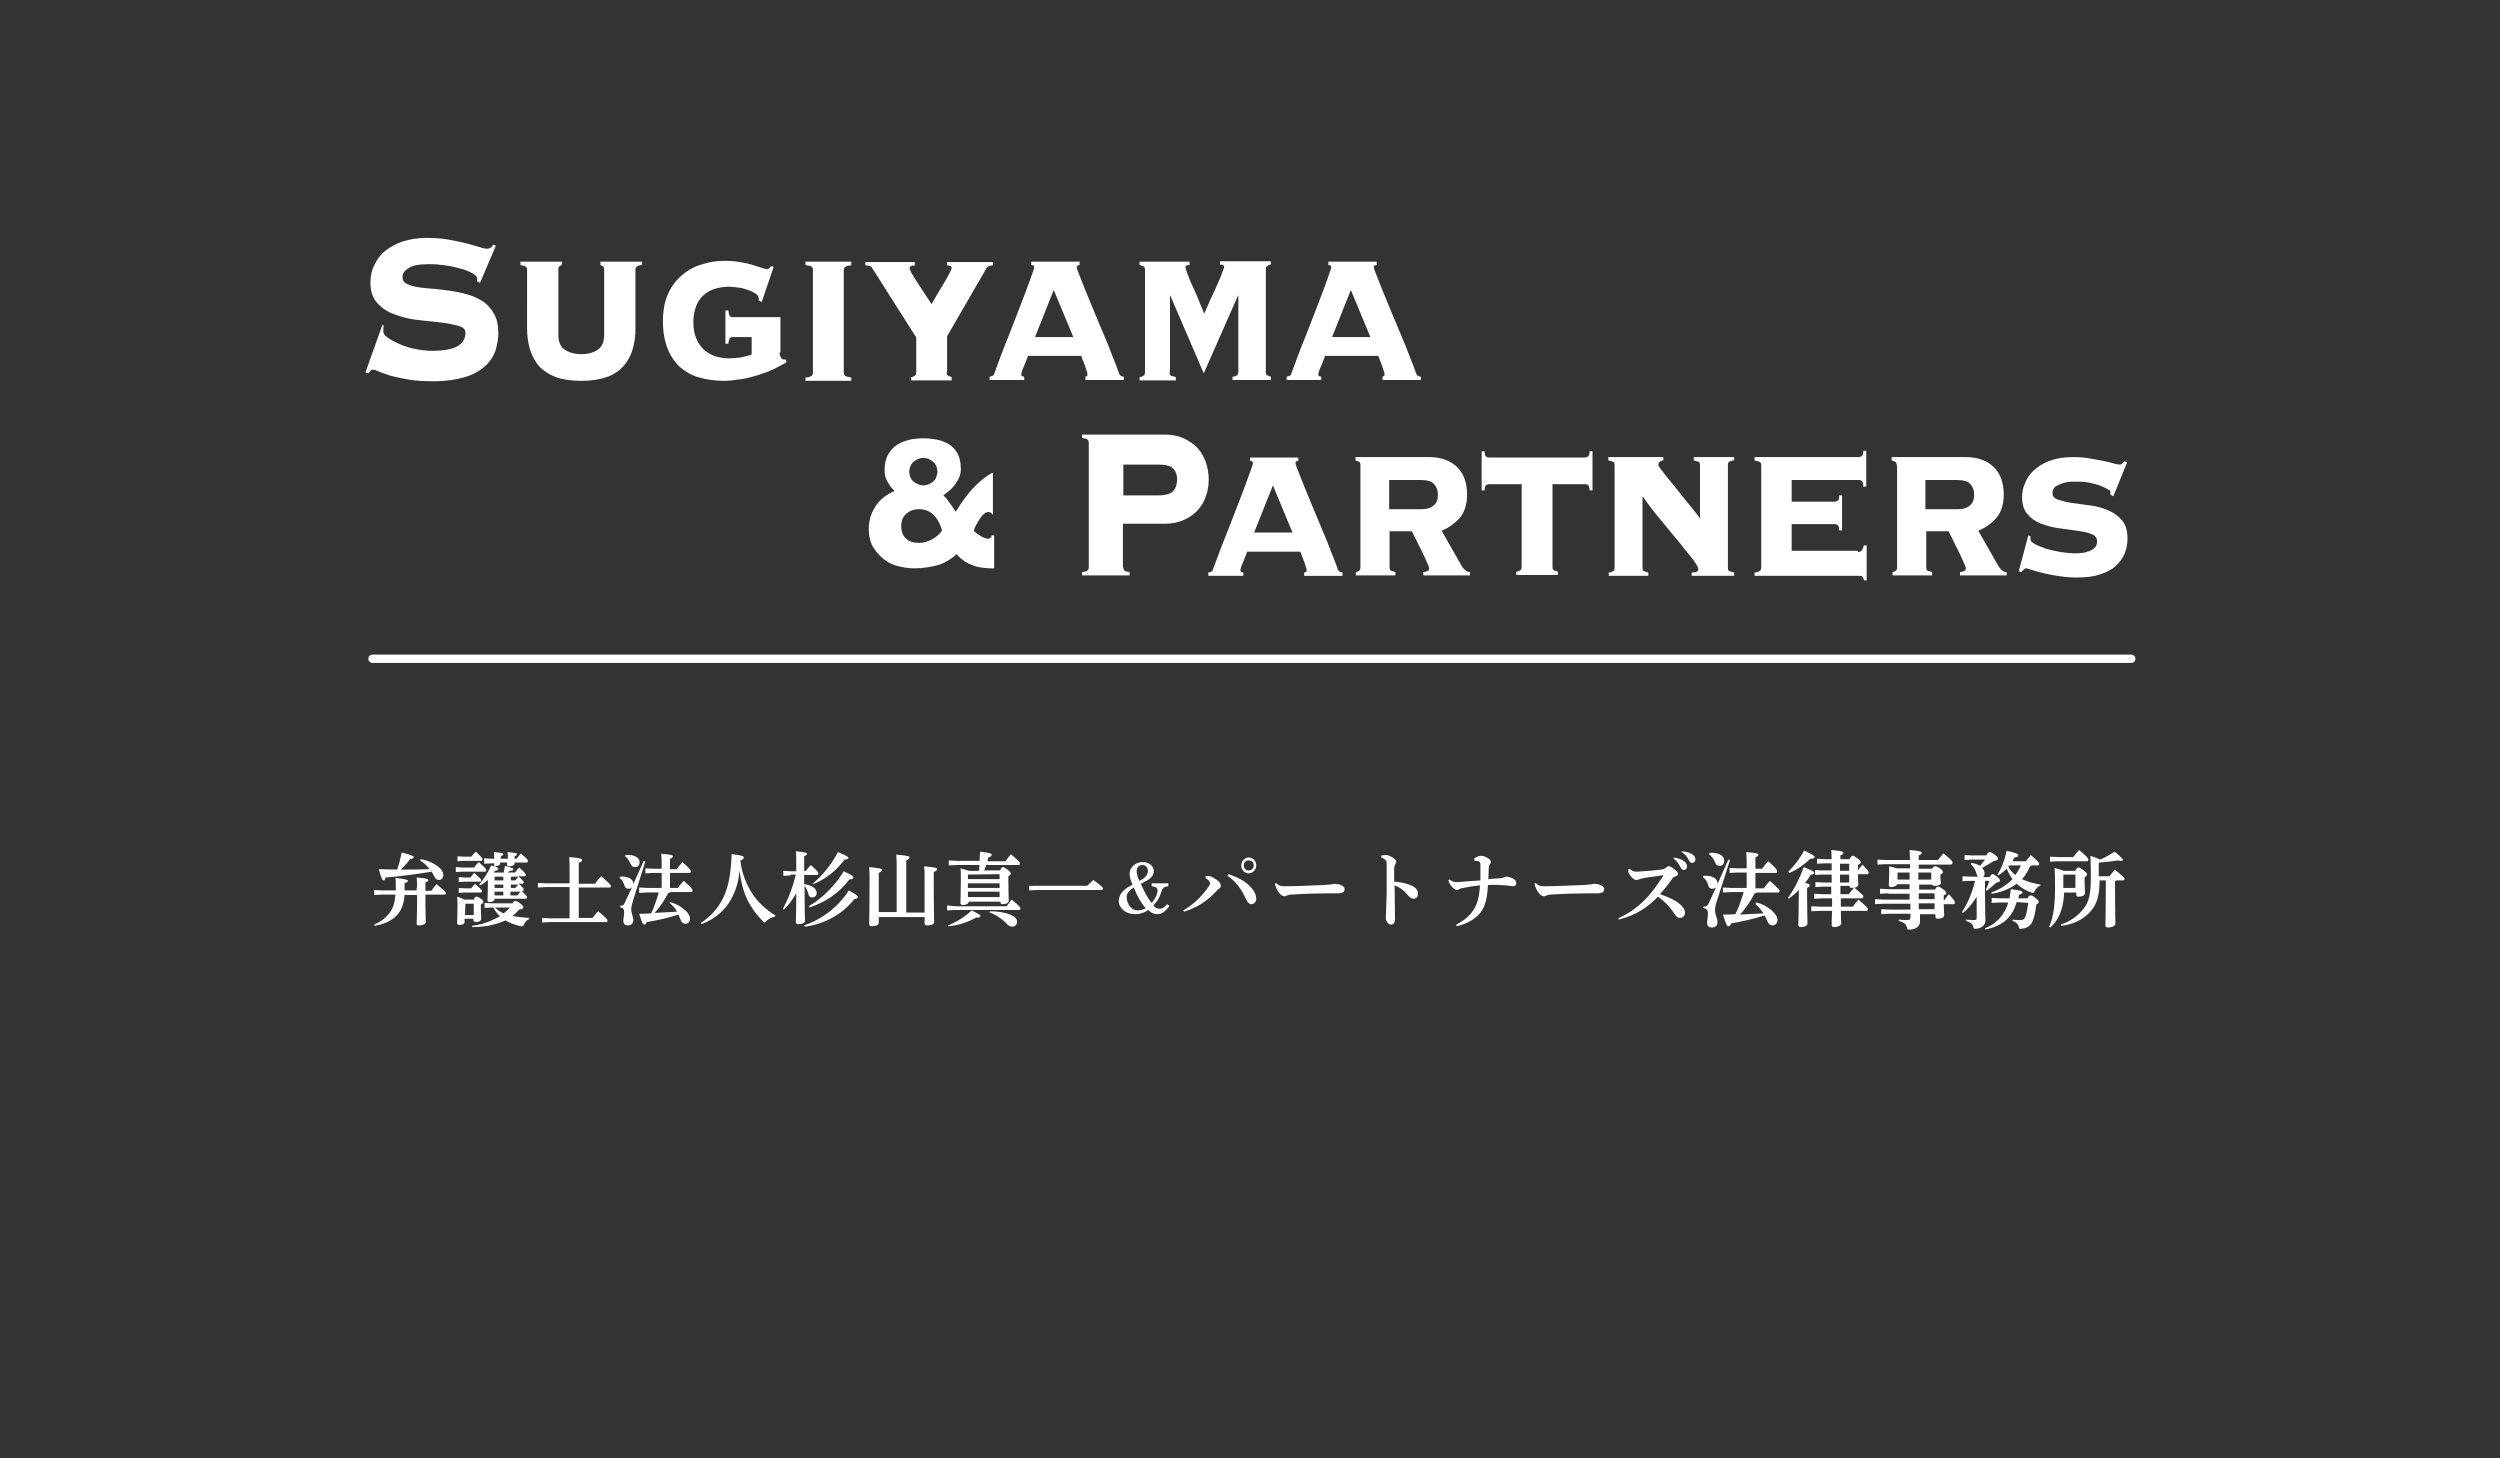 <?xml version="1.0" encoding="utf-8"?>
<!-- Generator: Adobe Illustrator 26.2.1, SVG Export Plug-In . SVG Version: 6.00 Build 0)  -->
<svg version="1.1" id="レイヤー_1" xmlns="http://www.w3.org/2000/svg" xmlns:xlink="http://www.w3.org/1999/xlink" x="0px"
	 y="0px" viewBox="0 0 600 350" style="enable-background:new 0 0 600 350;" xml:space="preserve">
<rect x="0" y="0" width="600" height="350" fill="#333333" stroke="none"/>
<style type="text/css">
	.st0{fill:#FFFFFF;}
</style>
<g>
	<g>
		<g>
			<g>
				<g>
					<path class="st0" d="M92.1,78.2c-0.1,0.3-0.1,0.7-0.1,1.4c0,0.4,0.3,0.9,1,1.4c0.7,0.5,1.6,1,2.7,1.5c1.1,0.5,2.3,0.9,3.7,1.2
						c1.4,0.3,2.8,0.5,4.3,0.5c2.8,0,4.8-0.4,6.1-1.1c1.3-0.8,1.9-1.8,1.9-3.3c0-0.8-0.6-1.3-1.7-1.6c-1.1-0.3-2.5-0.6-4.2-0.8
						c-1.7-0.2-3.5-0.4-5.5-0.6c-2-0.2-3.8-0.7-5.5-1.3c-1.7-0.6-3.1-1.5-4.2-2.7c-1.1-1.2-1.7-2.8-1.7-4.9c0-1.6,0.3-3.1,1-4.4
						c0.6-1.3,1.5-2.5,2.7-3.4c1.2-0.9,2.6-1.7,4.2-2.2c1.7-0.5,3.5-0.8,5.5-0.8c1.9,0,3.6,0.1,5.3,0.4c1.6,0.3,3.1,0.6,4.3,0.9
						c1.3,0.3,2.3,0.7,3.2,0.9c0.8,0.3,1.5,0.4,1.8,0.4s0.7-0.1,0.9-0.3c0.2-0.2,0.4-0.4,0.6-0.7L119,59l-3.8,8.9l-0.7-0.4v-0.7
						c0-0.4-0.4-0.8-1.1-1.2c-0.7-0.4-1.6-0.8-2.7-1.1c-1.1-0.3-2.3-0.6-3.7-0.8c-1.4-0.2-2.7-0.3-4-0.3c-2.4,0-4.1,0.3-5,1
						c-1,0.6-1.4,1.3-1.4,2.1c0,0.7,0.3,1.3,1,1.6c0.7,0.4,1.5,0.6,2.6,0.8c1.1,0.2,2.3,0.3,3.7,0.4s2.8,0.3,4.2,0.5
						s2.8,0.5,4.2,0.9c1.4,0.4,2.6,1,3.7,1.7c1.1,0.8,1.9,1.7,2.6,3c0.7,1.2,1,2.8,1,4.6c0,1.4-0.3,2.8-0.7,4.2
						c-0.5,1.4-1.3,2.6-2.5,3.7c-1.2,1.1-2.8,2-4.8,2.6c-2,0.6-4.5,1-7.5,1c-2.3,0-4.3-0.1-6-0.4c-1.7-0.3-3.1-0.6-4.3-0.9
						c-1.2-0.4-2.1-0.7-2.8-1c-0.7-0.3-1.2-0.5-1.5-0.5c-0.2,0-0.4,0.1-0.6,0.3c-0.2,0.2-0.3,0.4-0.5,0.6l-0.7-0.2l4.1-11.5
						L92.1,78.2z"/>
					<path class="st0" d="M126.5,64.8c0-0.5-0.2-0.8-0.5-0.9c-0.3-0.1-0.7-0.2-1.1-0.3v-0.8h10v0.8c-0.2,0-0.4,0.1-0.6,0.3
						c-0.2,0.1-0.3,0.4-0.3,0.9v15.6c0,1.6,0.5,2.8,1.5,3.5c1,0.7,2.4,1.1,4,1.1c1.7,0,3-0.4,4-1.1c1-0.7,1.5-1.9,1.5-3.5V64.8
						c0-0.5-0.1-0.8-0.3-0.9c-0.2-0.1-0.4-0.2-0.6-0.3v-0.8h10v0.8c-0.4,0-0.8,0.1-1.1,0.3c-0.3,0.1-0.5,0.4-0.5,0.9V79
						c0,1.7-0.2,3.3-0.7,4.9c-0.4,1.5-1.2,2.9-2.2,4c-1,1.1-2.3,2-4,2.6c-1.7,0.6-3.7,0.9-6.1,0.9c-2.4,0-4.5-0.3-6.1-0.9
						s-3-1.5-4-2.6c-1-1.1-1.7-2.5-2.2-4c-0.4-1.5-0.7-3.1-0.7-4.9V64.8z"/>
					<path class="st0" d="M187.1,84.6c0,0.4,0.1,0.8,0.3,1.2c0.2,0.3,0.4,0.5,0.8,0.5h0.5V87c-0.9,0.5-1.9,1-3,1.6
						c-1.1,0.5-2.4,1-3.7,1.4c-1.3,0.4-2.7,0.8-4.1,1c-1.4,0.2-2.8,0.4-4.2,0.4c-2.1,0-4.1-0.3-5.9-0.8c-1.8-0.5-3.3-1.4-4.6-2.5
						c-1.3-1.2-2.3-2.7-3-4.5c-0.7-1.8-1.1-4-1.1-6.5c0-2.5,0.4-4.7,1.2-6.5c0.8-1.8,1.9-3.3,3.3-4.5c1.4-1.2,2.9-2.1,4.7-2.6
						c1.8-0.6,3.6-0.9,5.5-0.9c1.4,0,2.7,0.1,3.8,0.3c1.2,0.2,2.2,0.4,3.1,0.7c0.9,0.3,1.6,0.5,2.2,0.7c0.6,0.2,1,0.3,1.1,0.3
						c0.3,0,0.5-0.1,0.6-0.2s0.2-0.3,0.4-0.5l0.7,0.1l-2.9,8.5l-0.7-0.4v-0.5c0-0.4-0.3-0.8-0.7-1.1c-0.5-0.3-1.1-0.7-1.9-0.9
						c-0.7-0.3-1.5-0.5-2.4-0.6c-0.8-0.1-1.6-0.2-2.2-0.2c-1.1,0-2.2,0.2-3.3,0.5c-1,0.3-1.9,0.8-2.7,1.5c-0.8,0.7-1.4,1.6-1.8,2.6
						c-0.4,1.1-0.7,2.3-0.7,3.8c0,1.5,0.2,2.9,0.7,4c0.4,1.1,1.1,2,1.8,2.7c0.8,0.7,1.7,1.2,2.7,1.6c1,0.3,2.2,0.5,3.4,0.5
						c0.9,0,1.8-0.1,2.7-0.2c0.9-0.2,1.8-0.4,2.7-0.7v-4.2h-4.6c-0.4,0-0.7,0.2-0.8,0.6c-0.1,0.4-0.2,0.7-0.2,1h-0.7v-8h0.7
						c0,0.3,0.1,0.6,0.2,1c0.1,0.4,0.4,0.6,0.8,0.6h11.5V84.6z"/>
					<path class="st0" d="M204.3,63.7c-0.6,0-1,0.1-1.3,0.3c-0.3,0.1-0.5,0.4-0.5,0.9v24.5c0,0.5,0.2,0.8,0.5,0.9
						c0.3,0.1,0.7,0.2,1.3,0.3v0.8h-11v-0.8c0.6,0,1-0.1,1.3-0.3c0.3-0.1,0.5-0.4,0.5-0.9V64.8c0-0.5-0.2-0.8-0.5-0.9
						c-0.3-0.1-0.7-0.2-1.3-0.3v-0.8h11V63.7z"/>
					<path class="st0" d="M227.2,89.3c0,0.5,0.1,0.8,0.4,0.9c0.3,0.1,0.5,0.2,0.8,0.3v0.8h-9.7v-0.8c0.3,0,0.5-0.1,0.8-0.3
						c0.3-0.1,0.4-0.4,0.4-0.9V81l-10.6-16.7c-0.1-0.3-0.4-0.4-0.7-0.5c-0.4-0.1-0.6-0.1-0.9-0.1v-0.8h11.9v0.8
						c-0.2,0-0.5,0-0.8,0.1c-0.3,0.1-0.5,0.3-0.5,0.6c0,0.2,0.2,0.6,0.5,1.2c0.4,0.6,0.8,1.3,1.3,2.1c0.5,0.8,1.1,1.7,1.7,2.6
						c0.6,0.9,1.2,1.8,1.8,2.7c0.1-0.3,0.5-0.9,1-1.8c0.5-0.9,1.1-1.8,1.6-2.7c0.6-0.9,1.1-1.8,1.5-2.6c0.4-0.8,0.7-1.3,0.7-1.5
						c0-0.3-0.1-0.5-0.4-0.6c-0.3-0.1-0.5-0.1-0.7-0.1v-0.8h11v0.8c-0.2,0-0.4,0-0.8,0.1c-0.3,0.1-0.6,0.3-0.7,0.5l-9.5,16.4V89.3z"
						/>
					<path class="st0" d="M260.3,90.4c0.1,0,0.3,0,0.4-0.1c0.2,0,0.3-0.2,0.3-0.5c0-0.2-0.1-0.4-0.2-0.8c-0.1-0.4-0.3-0.8-0.4-1.2
						c-0.2-0.4-0.3-0.9-0.5-1.3c-0.2-0.4-0.3-0.8-0.4-1.1h-12.8c-0.1,0.3-0.2,0.7-0.4,1.1c-0.2,0.4-0.3,0.9-0.5,1.3
						c-0.2,0.4-0.4,0.8-0.5,1.2c-0.1,0.4-0.2,0.6-0.2,0.8c0,0.3,0.1,0.5,0.3,0.5c0.2,0,0.3,0.1,0.4,0.1v0.8h-8.3v-0.8
						c0.2,0,0.4-0.1,0.7-0.2c0.2-0.1,0.4-0.3,0.4-0.5c1.1-3,2.2-6,3.4-8.9c1.1-2.9,2.2-5.6,3.1-8c0.9-2.4,1.7-4.4,2.2-5.9
						c0.6-1.6,0.9-2.5,0.9-2.7c0-0.4-0.2-0.6-0.7-0.6v-0.8h11.6v0.8c-0.5,0-0.7,0.3-0.7,0.6c0,0.1,0.2,0.7,0.6,1.7
						c0.4,1,0.9,2.3,1.5,3.8c0.6,1.5,1.3,3.2,2.1,5.1c0.8,1.8,1.5,3.7,2.3,5.5c0.8,1.8,1.5,3.6,2.1,5.2c0.7,1.7,1.2,3,1.6,4.2
						c0.1,0.2,0.2,0.4,0.4,0.5c0.2,0.1,0.4,0.2,0.7,0.2v0.8h-9.2V90.4z M252.9,69.6l-4.5,11.3h9.2L252.9,69.6z"/>
					<path class="st0" d="M280.7,89.3c0,0.5,0.1,0.8,0.4,0.9c0.3,0.1,0.7,0.2,1.1,0.3v0.8h-8.7v-0.8c0.3,0,0.6-0.1,0.9-0.3
						c0.3-0.1,0.4-0.4,0.4-0.9V64.8c0-0.5-0.1-0.8-0.4-0.9c-0.3-0.1-0.6-0.2-0.9-0.3v-0.8h12v0.8c-0.3,0-0.5,0.1-0.7,0.1
						s-0.3,0.2-0.3,0.4c0,0.2,0.2,0.8,0.6,1.9c0.4,1.1,0.9,2.3,1.5,3.5c0.6,1.3,1.1,2.5,1.5,3.6c0.5,1.1,0.8,1.9,0.9,2.2
						c0.4-1,1-2.2,1.5-3.4c0.6-1.2,1.1-2.4,1.6-3.5c0.5-1.1,0.9-2,1.2-2.9c0.3-0.8,0.5-1.3,0.5-1.5c0-0.2-0.1-0.3-0.3-0.4
						s-0.5-0.1-0.7-0.1v-0.8H305v0.8c-0.3,0-0.5,0.1-0.8,0.3c-0.3,0.1-0.4,0.4-0.4,0.9v24.5c0,0.5,0.1,0.8,0.4,0.9
						c0.3,0.1,0.5,0.2,0.8,0.3v0.8h-9.2v-0.8c0.4,0,0.7-0.1,1-0.3c0.3-0.1,0.4-0.4,0.4-0.9V71h-0.1l-8.2,18.6l-8-18.6h-0.1V89.3z"/>
					<path class="st0" d="M331.6,90.4c0.1,0,0.3,0,0.4-0.1c0.2,0,0.3-0.2,0.3-0.5c0-0.2-0.1-0.4-0.2-0.8c-0.1-0.4-0.3-0.8-0.4-1.2
						c-0.2-0.4-0.3-0.9-0.5-1.3c-0.2-0.4-0.3-0.8-0.4-1.1h-12.8c-0.1,0.3-0.2,0.7-0.4,1.1c-0.2,0.4-0.3,0.9-0.5,1.3
						c-0.2,0.4-0.4,0.8-0.5,1.2c-0.1,0.4-0.2,0.6-0.2,0.8c0,0.3,0.1,0.5,0.3,0.5c0.2,0,0.3,0.1,0.4,0.1v0.8h-8.3v-0.8
						c0.2,0,0.4-0.1,0.7-0.2c0.2-0.1,0.4-0.3,0.4-0.5c1.1-3,2.2-6,3.4-8.9c1.1-2.9,2.2-5.6,3.1-8c0.9-2.4,1.7-4.4,2.2-5.9
						s0.9-2.5,0.9-2.7c0-0.4-0.2-0.6-0.7-0.6v-0.8h11.6v0.8c-0.5,0-0.7,0.3-0.7,0.6c0,0.1,0.2,0.7,0.6,1.7c0.4,1,0.9,2.3,1.5,3.8
						c0.6,1.5,1.3,3.2,2.1,5.1c0.8,1.8,1.5,3.7,2.3,5.5c0.8,1.8,1.5,3.6,2.1,5.2c0.7,1.7,1.2,3,1.6,4.2c0.1,0.2,0.2,0.4,0.4,0.5
						c0.2,0.1,0.4,0.2,0.7,0.2v0.8h-9.2V90.4z M324.2,69.6l-4.5,11.3h9.2L324.2,69.6z"/>
					<path class="st0" d="M238.2,123.7c-0.1-0.3-0.2-0.5-0.3-0.6c-0.2-0.1-0.4-0.2-0.8-0.2c-0.3,0-0.7,0.2-1,0.5
						c-0.4,0.3-0.7,0.8-1,1.2c-0.3,0.5-0.6,1-0.9,1.5c-0.2,0.5-0.4,0.9-0.5,1.3c0.2,0.2,0.4,0.4,0.7,0.6s0.6,0.4,0.9,0.6
						c0.3,0.2,0.7,0.4,1,0.5c0.3,0.1,0.6,0.2,0.8,0.2c0.5,0,0.8-0.3,0.9-0.8h0.6v7.9c-0.8,0-1.6,0-2.4-0.1c-0.8-0.1-1.6-0.2-2.4-0.5
						c-0.8-0.3-1.6-0.6-2.3-1.1c-0.7-0.5-1.4-1-1.9-1.7c-1.6,1.4-3.2,2.3-4.8,2.7c-1.6,0.4-3.4,0.7-5.4,0.7c-1.2,0-2.5-0.2-3.8-0.5
						c-1.3-0.3-2.5-0.9-3.5-1.7c-1-0.8-1.9-1.8-2.6-3c-0.7-1.2-1-2.6-1-4.3c0-1.1,0.2-2.2,0.5-3.1c0.3-0.9,0.8-1.8,1.3-2.6
						c0.6-0.8,1.2-1.4,2-2c0.8-0.6,1.6-1,2.4-1.4c-0.7-0.6-1.2-1.3-1.7-2.2c-0.5-0.8-0.7-1.7-0.7-2.8c0-1.5,0.3-2.8,0.9-3.8
						c0.6-1,1.3-1.8,2.2-2.3c0.9-0.6,1.9-0.9,3-1.2c1.1-0.2,2.2-0.3,3.2-0.3c1.1,0,2.1,0.1,3.2,0.3c1.1,0.2,2,0.6,2.9,1.1
						c0.9,0.5,1.6,1.3,2.1,2.2c0.5,0.9,0.8,2.2,0.8,3.7c0,0.7-0.1,1.4-0.4,2.1c-0.3,0.6-0.6,1.2-1,1.7c-0.4,0.5-0.8,1-1.3,1.4
						c-0.5,0.4-1,0.8-1.5,1.2c0.6,0.5,1.1,1.2,1.6,1.9c0.5,0.7,1,1.4,1.4,2c1.2-2,2.5-3.8,3.9-5.4c1.5-1.6,3.1-3,5-4v10H238.2z
						 M220.6,130.3c1,0,2-0.3,3-0.8c1.1-0.6,1.9-1.3,2.5-2.2c-1-3.4-2.9-5.1-5.5-5.1c-1.3,0-2.3,0.4-3.1,1.1c-0.8,0.7-1.2,1.7-1.2,3
						c0,1.3,0.4,2.3,1.2,3C218.2,130,219.3,130.3,220.6,130.3z M221.6,109.9c-0.8,0-1.5,0.3-2.2,0.8c-0.7,0.5-1.1,1.4-1.2,2.5
						c0.1,1.2,0.5,2,1.2,2.5c0.7,0.5,1.5,0.8,2.2,0.8c0.8,0,1.5-0.3,2.2-0.8c0.7-0.5,1.1-1.4,1.2-2.5c-0.1-1.2-0.5-2-1.2-2.5
						C223.2,110.2,222.4,109.9,221.6,109.9z"/>
					<path class="st0" d="M269.6,136.2c0,0.3,0.1,0.5,0.2,0.7c0.2,0.2,0.6,0.3,1.3,0.4v0.8h-11.4v-0.8c0.7-0.1,1.1-0.2,1.3-0.4
						c0.2-0.2,0.3-0.4,0.3-0.7v-30c0-0.3-0.1-0.5-0.3-0.7c-0.2-0.2-0.6-0.3-1.3-0.4v-0.8h19.8c1.7,0,3.3,0.3,4.6,0.9
						c1.3,0.6,2.4,1.4,3.3,2.3c0.9,1,1.5,2.1,2,3.4c0.4,1.3,0.7,2.7,0.7,4.1c0,1.4-0.2,2.8-0.7,4.1c-0.4,1.3-1.1,2.4-2,3.4
						c-0.9,1-2,1.7-3.3,2.3c-1.3,0.6-2.9,0.9-4.6,0.9h-10V136.2z M278,118.9c1.5,0,2.7-0.3,3.4-0.9c0.7-0.6,1.1-1.6,1.1-3
						c0-1.2-0.4-2.1-1.1-2.7s-1.9-0.8-3.4-0.8h-8.4v7.4H278z"/>
					<path class="st0" d="M312.9,137.4c0.1,0,0.3,0,0.4-0.1c0.2,0,0.3-0.2,0.3-0.5c0-0.2-0.1-0.4-0.2-0.8s-0.3-0.8-0.4-1.2
						c-0.2-0.4-0.3-0.9-0.5-1.3c-0.2-0.4-0.3-0.8-0.4-1.1h-12.8c-0.1,0.3-0.2,0.7-0.4,1.1c-0.2,0.4-0.3,0.9-0.5,1.3
						c-0.2,0.4-0.4,0.8-0.5,1.2c-0.1,0.4-0.2,0.6-0.2,0.8c0,0.3,0.1,0.5,0.3,0.5c0.2,0,0.3,0.1,0.4,0.1v0.8H290v-0.8
						c0.2,0,0.4-0.1,0.7-0.2c0.2-0.1,0.4-0.3,0.4-0.5c1.1-3,2.2-6,3.4-8.9c1.1-2.9,2.2-5.6,3.1-8c0.9-2.4,1.7-4.4,2.2-5.9
						c0.6-1.6,0.9-2.5,0.9-2.7c0-0.4-0.2-0.6-0.7-0.6v-0.8h11.6v0.8c-0.5,0-0.7,0.3-0.7,0.6c0,0.1,0.2,0.7,0.6,1.7
						c0.4,1,0.9,2.3,1.5,3.8c0.6,1.5,1.3,3.2,2.1,5.1c0.8,1.8,1.5,3.7,2.3,5.5c0.8,1.8,1.5,3.6,2.1,5.2c0.7,1.7,1.2,3,1.6,4.2
						c0.1,0.2,0.2,0.4,0.4,0.5c0.2,0.1,0.4,0.2,0.7,0.2v0.8h-9.2V137.4z M305.5,116.5l-4.5,11.3h9.2L305.5,116.5z"/>
					<path class="st0" d="M326.5,111.7c0-0.5-0.1-0.8-0.4-0.9c-0.3-0.1-0.5-0.2-0.8-0.3v-0.8H343c2.8,0,5,0.8,6.6,2.3
						c1.6,1.5,2.5,3.7,2.5,6.7c0,2.3-0.6,4.2-1.7,5.5c-1.2,1.4-2.6,2.4-4.4,3.2l4.9,8.6c0.2,0.3,0.5,0.6,0.8,0.9
						c0.4,0.3,0.7,0.4,1.1,0.4v0.8h-11.2v-0.8c0.3,0,0.5-0.1,0.9-0.2c0.3-0.1,0.5-0.3,0.5-0.7c0-0.2-0.2-0.8-0.6-1.6
						c-0.4-0.9-0.8-1.8-1.3-2.8c-0.5-1-1-1.9-1.4-2.8c-0.5-0.9-0.7-1.5-0.9-1.7h-5.3v8.6c0,0.5,0.1,0.8,0.4,0.9
						c0.3,0.1,0.6,0.2,1,0.3v0.8h-9.5v-0.8c0.2,0,0.5-0.1,0.7-0.3c0.3-0.1,0.4-0.4,0.4-0.9V111.7z M341.3,122.2
						c1.2,0,2.1-0.3,2.8-0.9c0.7-0.6,1-1.4,1-2.6c0-1-0.3-1.8-0.9-2.5c-0.6-0.7-1.7-1-3.3-1h-7.5v7H341.3z"/>
					<path class="st0" d="M380.5,109.8c0.2,0,0.4-0.1,0.7-0.3c0.2-0.2,0.3-0.6,0.3-1.2h0.7v9.4h-0.7c0-0.6-0.1-1-0.3-1.2
						c-0.2-0.2-0.4-0.3-0.7-0.3h-7.9v19.8c0,0.5,0.1,0.8,0.4,0.9c0.3,0.1,0.6,0.2,0.9,0.3v0.8h-10v-0.8c0.3,0,0.6-0.1,0.9-0.3
						c0.3-0.1,0.4-0.4,0.4-0.9v-19.8h-7.9c-0.2,0-0.4,0.1-0.7,0.3c-0.2,0.2-0.3,0.6-0.3,1.2h-0.7v-9.4h0.7c0,0.6,0.1,1,0.3,1.2
						c0.2,0.2,0.4,0.3,0.7,0.3H380.5z"/>
					<path class="st0" d="M414.7,136.2c0,0.5,0.1,0.8,0.4,0.9c0.3,0.1,0.7,0.2,1.1,0.3v0.8H406v-0.8c0.3,0,0.6,0,1-0.1
						c0.4-0.1,0.6-0.3,0.6-0.7c0-0.4-0.4-1.1-1.2-2.2c-0.8-1.1-1.9-2.3-3.1-3.9c-1.3-1.5-2.7-3.3-4.3-5.2c-1.6-1.9-3.2-3.9-4.7-6.1
						l-0.1,0.1v16.9c0,0.5,0.1,0.8,0.4,0.9c0.3,0.1,0.6,0.2,1,0.3v0.8h-9.5v-0.8c0.4,0,0.7-0.1,1-0.3c0.3-0.1,0.4-0.4,0.4-0.9v-24.5
						c0-0.5-0.1-0.8-0.4-0.9c-0.3-0.1-0.6-0.2-1.1-0.3v-0.8h13.2v0.8c-0.3,0-0.5,0.1-0.8,0.3c-0.3,0.1-0.4,0.4-0.4,0.9
						c0,0.1,0.3,0.5,0.9,1.3c0.6,0.8,1.4,1.8,2.4,3c1,1.2,2,2.5,3.2,4c1.2,1.5,2.4,2.9,3.5,4.4v-12.7c0-0.5-0.1-0.8-0.4-0.9
						c-0.3-0.1-0.7-0.2-1.1-0.3v-0.8h9.7v0.8c-0.4,0-0.8,0.1-1.1,0.3c-0.3,0.1-0.4,0.4-0.4,0.9V136.2z"/>
					<path class="st0" d="M445.9,132.5c0.7,0,1.2-0.5,1.4-1.6h0.7v8.4h-0.6c-0.2-0.6-0.4-0.9-0.6-1c-0.2-0.1-0.5-0.1-1-0.1h-24.7
						v-0.8c0.4,0,0.8-0.1,1.1-0.3c0.3-0.1,0.5-0.4,0.5-0.9v-24.5c0-0.5-0.2-0.8-0.5-0.9c-0.3-0.1-0.7-0.2-1.1-0.3v-0.8h25.1
						c0.2,0,0.4-0.1,0.7-0.3c0.2-0.2,0.3-0.6,0.3-1.2h0.7v8.6h-0.7c0-0.6-0.1-1.1-0.3-1.3c-0.2-0.2-0.4-0.3-0.7-0.3h-16.2v5.2h10.4
						c0.2,0,0.4-0.1,0.7-0.3s0.3-0.6,0.3-1.2h0.7v8.4h-0.7c0-0.6-0.1-1-0.3-1.2c-0.2-0.2-0.4-0.3-0.7-0.3h-10.4v6.4H445.9z"/>
					<path class="st0" d="M455.2,111.7c0-0.5-0.1-0.8-0.4-0.9c-0.3-0.1-0.5-0.2-0.8-0.3v-0.8h17.8c2.8,0,5,0.8,6.6,2.3
						c1.6,1.5,2.5,3.7,2.5,6.7c0,2.3-0.6,4.2-1.7,5.5c-1.2,1.4-2.6,2.4-4.4,3.2l4.9,8.6c0.2,0.3,0.5,0.6,0.8,0.9
						c0.4,0.3,0.7,0.4,1.1,0.4v0.8h-11.2v-0.8c0.3,0,0.5-0.1,0.9-0.2c0.3-0.1,0.5-0.3,0.5-0.7c0-0.2-0.2-0.8-0.6-1.6
						c-0.4-0.9-0.8-1.8-1.3-2.8c-0.5-1-1-1.9-1.4-2.8c-0.5-0.9-0.7-1.5-0.9-1.7h-5.3v8.6c0,0.5,0.1,0.8,0.4,0.9
						c0.3,0.1,0.6,0.2,1,0.3v0.8h-9.5v-0.8c0.2,0,0.5-0.1,0.7-0.3c0.3-0.1,0.4-0.4,0.4-0.9V111.7z M470,122.2c1.2,0,2.1-0.3,2.8-0.9
						c0.7-0.6,1-1.4,1-2.6c0-1-0.3-1.8-0.9-2.5c-0.6-0.7-1.7-1-3.3-1h-7.5v7H470z"/>
					<path class="st0" d="M487.3,128.7c0,0.1,0,0.2,0,0.3c0,0.1,0,0.2,0,0.4c0,0.4,0.4,0.8,1.1,1.2c0.7,0.4,1.6,0.7,2.7,1.1
						c1.1,0.3,2.3,0.6,3.5,0.8c1.3,0.2,2.5,0.3,3.6,0.3c0.3,0,0.8,0,1.4-0.1c0.6,0,1.1-0.2,1.7-0.4c0.6-0.2,1-0.5,1.4-0.8
						c0.4-0.4,0.6-0.9,0.6-1.5c0-0.9-0.4-1.5-1.3-1.8c-0.9-0.4-2-0.6-3.3-0.8c-1.3-0.2-2.8-0.4-4.4-0.6c-1.6-0.2-3-0.6-4.4-1.1
						c-1.3-0.5-2.5-1.3-3.3-2.3c-0.9-1-1.3-2.4-1.3-4.2c0-1,0.2-2.1,0.7-3.2c0.4-1.1,1.1-2.2,2.1-3.1c1-0.9,2.2-1.7,3.8-2.3
						c1.6-0.6,3.5-0.9,5.7-0.9c1.3,0,2.6,0.1,3.8,0.3c1.2,0.2,2.3,0.4,3.3,0.6c1,0.2,1.8,0.4,2.5,0.6c0.7,0.2,1.2,0.3,1.5,0.3
						c0.3,0,0.5-0.1,0.7-0.3c0.2-0.2,0.4-0.4,0.5-0.5l0.6,0.3l-3.3,8.1l-0.7-0.4c0-0.1,0-0.2,0-0.3c0-0.1,0-0.3,0-0.4
						c0-0.2-0.2-0.4-0.7-0.6c-0.4-0.3-1-0.5-1.7-0.8c-0.7-0.3-1.5-0.5-2.4-0.7c-0.9-0.2-1.8-0.3-2.8-0.3c-0.3,0-0.8,0-1.5,0
						c-0.7,0-1.4,0.1-2.1,0.3s-1.3,0.5-1.9,0.8c-0.5,0.4-0.8,0.9-0.8,1.6c0,0.8,0.4,1.3,1.3,1.6c0.9,0.3,2,0.6,3.3,0.8
						c1.3,0.2,2.8,0.4,4.4,0.6c1.6,0.2,3,0.6,4.4,1.2s2.5,1.4,3.3,2.4c0.9,1.1,1.3,2.5,1.3,4.4c0,1.2-0.2,2.4-0.7,3.6
						c-0.5,1.1-1.2,2.1-2.2,3c-1,0.9-2.3,1.5-3.8,2c-1.5,0.5-3.3,0.7-5.5,0.7c-1.3,0-2.7-0.1-4-0.3c-1.4-0.2-2.6-0.4-3.8-0.7
						c-1.1-0.3-2.1-0.5-2.9-0.8c-0.8-0.2-1.2-0.4-1.3-0.4c-0.3,0-0.5,0.1-0.7,0.3c-0.2,0.2-0.4,0.4-0.6,0.6l-0.6-0.2l2.3-8.6
						L487.3,128.7z"/>
				</g>
			</g>
			<path class="st0" d="M511.5,159.1H89.4c-0.5,0-1-0.4-1-1c0-0.5,0.4-1,1-1h422.1c0.5,0,1,0.4,1,1
				C512.5,158.7,512.1,159.1,511.5,159.1z"/>
		</g>
		<g>
			<path class="st0" d="M100.1,213c0-0.8,0-1.5-0.1-2.4c2.6,0.2,2.8,0.4,2.8,0.7c0,0.2-0.2,0.3-0.7,0.5v2h1.4
				c0.4-0.5,0.8-1.1,1.3-1.6c2,1.7,2.2,1.9,2.2,2.1c0,0.3-0.1,0.4-0.3,0.4h-4.6c0,5.1,0.1,6.2,0.1,6.6c0,0.5-0.8,0.8-1.7,0.8
				c-0.4,0-0.5-0.1-0.5-0.4c0-0.6,0.1-1.5,0.1-6.9h-3c-0.2,2.6-1,4.2-2.4,5.4c-1.2,1-2.9,1.7-4.8,2l-0.1-0.3
				c1.6-0.7,2.8-1.6,3.7-2.8c0.8-1.1,1.3-2.5,1.4-4.4h-3.2l-1.9,0.1v-1.2l1.9,0.1h3.3v0c0-1.9,0-2.4-0.1-3c2.7,0.3,3,0.5,3,0.7
				c0,0.2-0.1,0.3-0.8,0.6v1.7v0h2.9V213z M100.9,206.2c2.1,0.3,3.5,1.2,4.4,1.9c0.7,0.6,1.1,1.2,1.1,1.9c0,0.7-0.5,1.2-1,1.2
				c-0.6,0-0.9-0.3-1.2-0.9c-0.2-0.4-0.4-0.8-0.6-1.1c-3.8,0.6-7.2,1.1-11,1.4c-0.2,0.5-0.3,0.7-0.5,0.7c-0.3,0-0.5-0.2-1.2-2.7
				c1.4,0,2.9,0.1,4.4,0.1c0.5-1.3,0.8-2.6,1.1-4.1c2.7,0.7,2.9,0.9,2.9,1.1c0,0.2-0.2,0.4-0.9,0.5c-0.6,0.9-1.4,1.7-2.2,2.5h0.2
				c2.3,0,4.5,0,6.7-0.1c-0.6-0.8-1.3-1.5-2.2-2L100.9,206.2z"/>
			<path class="st0" d="M113.8,208.2c0.3-0.4,0.6-0.8,1.1-1.3c1.7,1.5,1.8,1.7,1.8,1.9c0,0.2-0.1,0.4-0.3,0.4h-5.6l-1.4,0.1v-1.2
				l1.4,0.1H113.8z M113.1,205.6c0.3-0.4,0.7-0.8,1.1-1.2c1.6,1.5,1.6,1.6,1.6,1.8c0,0.2-0.1,0.4-0.3,0.4h-4.3l-1.4,0.1v-1.2
				l1.4,0.1H113.1z M113.7,215.9c0.2-0.6,0.4-0.7,0.6-0.7c0.2,0,0.4,0,1.1,0.5c0.6,0.4,0.6,0.6,0.6,0.8c0,0.2-0.2,0.4-0.6,0.6v0.7
				c0,1.2,0.1,2.3,0.1,2.6c0,0.6-0.5,0.9-1.3,0.9c-0.4,0-0.6-0.2-0.6-0.6v-0.2h-2.1v0.8c0,0.4-0.5,0.7-1.3,0.7
				c-0.3,0-0.5-0.2-0.5-0.4c0-0.3,0.1-1.8,0.1-4.2c0-0.9,0-1.4-0.1-2.2c0.9,0.3,1.4,0.5,1.7,0.7H113.7z M113,213.3
				c0.3-0.4,0.6-0.7,1-1.2c1.6,1.4,1.7,1.6,1.7,1.7c0,0.2-0.1,0.4-0.3,0.4h-3.9l-1.4,0.1v-1.2l1.4,0.1H113z M112.8,210.7
				c0.3-0.4,0.6-0.7,1-1.2c1.6,1.4,1.7,1.6,1.7,1.7c0,0.2-0.1,0.4-0.3,0.4h-3.7l-1.4,0.1v-1.2l1.4,0.1H112.8z M111.7,216.9
				L111.7,216.9l-0.1,2.7h2.1v-2.7H111.7z M123,216.8c0.3-0.5,0.5-0.6,0.6-0.6c0.2,0,0.5,0.1,1.1,0.5c0.7,0.5,0.9,0.8,0.9,1
				c0,0.3-0.2,0.5-1,0.6c-0.5,0.6-1,1.1-1.6,1.5c1.3,0.3,2.6,0.4,4,0.5l0,0.3c-0.6,0.2-1,0.7-1.2,1.2c-0.2,0.4-0.2,0.5-0.5,0.5
				c-0.1,0-0.2,0-0.3,0c-1.4-0.3-2.7-0.8-3.7-1.4c-1.3,0.6-2.7,1-4.2,1.3c-1.2,0.2-2.5,0.3-3.8,0.3l0-0.3c0.8-0.1,1.7-0.3,2.5-0.5
				c0.9-0.3,1.8-0.6,2.6-1c0.5-0.2,1-0.5,1.6-0.8c-0.7-0.6-1.2-1.3-1.6-2.1H118l-1.7,0.1v-1.2l1.7,0.1H123z M118.7,215.9
				c-0.1,0.3-0.5,0.6-1.2,0.6c-0.3,0-0.5-0.1-0.5-0.4c0-0.4,0.1-1.8,0.1-4.9c-0.6,0.5-1.2,1-1.9,1.3l-0.2-0.2
				c1.2-1.4,2.2-3.1,2.9-4.6c0.3,0.1,0.5,0.2,0.8,0.3c0-0.1-0.1-0.1-0.1-0.2c0-0.2,0-0.4,0-0.6H118l-1.8,0.1V206l1.8,0.1h0.6
				c0-0.1,0-0.1,0-0.2c0-0.5,0-1-0.1-1.4c2.2,0.2,2.3,0.3,2.3,0.5c0,0.2-0.1,0.3-0.6,0.5v0.4c0,0.1,0,0.1,0,0.2h1.7
				c0-0.1,0-0.1,0-0.2c0-0.5,0-1-0.1-1.4c2.2,0.2,2.3,0.3,2.3,0.5c0,0.2-0.1,0.3-0.6,0.5v0.4c0,0.1,0,0.1,0,0.2h0.5
				c0.3-0.4,0.6-0.8,1-1.3c1.6,1.4,1.7,1.6,1.7,1.8c0,0.2-0.1,0.4-0.3,0.4h-2.9c0,0.1,0,0.3,0,0.3c0,0.3-0.5,0.6-1.3,0.6
				c-0.3,0-0.5-0.1-0.5-0.3c0-0.2,0-0.4,0-0.6h-1.7c0,0.1,0,0.3,0,0.3c0,0.3-0.5,0.6-1.3,0.6h0c0.8,0.3,0.9,0.5,0.9,0.7
				c0,0.2-0.2,0.3-0.8,0.4c-0.1,0.1-0.2,0.3-0.3,0.4h2.4c0.1-0.6,0.2-1.1,0.3-1.6c1.8,0.5,2,0.6,2,0.8c0,0.3-0.3,0.4-0.8,0.4
				c-0.2,0.1-0.3,0.3-0.5,0.4h1.7c0.3-0.4,0.6-0.8,1-1.2c1.5,1.3,1.6,1.6,1.6,1.7c0,0.2-0.1,0.4-0.3,0.4h-1.5
				c1.2,1.1,1.3,1.3,1.3,1.4c0,0.2-0.1,0.4-0.3,0.4h-0.9c1.1,1,1.2,1.2,1.2,1.4c0,0.2-0.1,0.4-0.3,0.4h-0.2c1.2,1,1.3,1.3,1.3,1.4
				c0,0.2-0.1,0.4-0.3,0.4H118.7z M120.8,211.3v-0.9h-2l-0.1,0.1v0.8H120.8z M120.8,213.1v-0.8h-2.1v0.8H120.8z M120.8,214.9V214
				h-2.1v0.9H120.8z M118.8,217.8c0.6,0.6,1.3,1.1,2.1,1.4c0.5-0.4,1.1-0.9,1.5-1.4H118.8z M123.7,211.3c0.2-0.3,0.5-0.6,0.7-0.9
				h-1.6c-0.1,0.1-0.1,0.1-0.2,0.1v0.8H123.7z M123.7,213.1c0.2-0.3,0.4-0.5,0.7-0.8h-1.8v0.8H123.7z M124.2,214.9
				c0.2-0.3,0.5-0.6,0.7-0.9h-2.4v0.9H124.2z"/>
			<path class="st0" d="M136.7,212.9H131l-1.9,0.1v-1.1l1.9,0.1h5.7v-2.6c0-1.3,0-2.9-0.1-3.7c2.7,0.2,3.1,0.4,3.1,0.7
				s-0.2,0.4-0.8,0.7v5h3.9c0.4-0.6,0.9-1.2,1.5-1.8c2.1,1.8,2.3,2.1,2.3,2.3c0,0.3-0.1,0.4-0.3,0.4h-7.4v7.3h3.3
				c0.3-0.4,1-1.3,1.4-1.6c2,1.7,2.2,2,2.2,2.2c0,0.3-0.1,0.4-0.3,0.4h-13.5l-1.9,0.1v-1.1l1.9,0.1h4.7V212.9z"/>
			<path class="st0" d="M151.7,212.9c-0.2,0.3-0.5,0.4-0.9,0.4c-0.5,0-0.8-0.3-0.9-0.7c-0.2-0.8-0.7-1.5-1.2-1.9l0.1-0.3
				c2.2-0.2,3.2,0.8,3.2,1.6c0,0.2,0,0.3-0.1,0.4l2.6-5.8l0.4,0.1l-2.9,9.2c-0.3,1.1-0.5,1.7-0.5,2.3c0,1,0.5,1.9,0.5,2.6
				c0,0.8-0.5,1.3-1.3,1.3c-0.7,0-1.1-0.4-1.1-1.1c0-0.5,0.2-1.4,0.2-2c0-0.8-0.2-1.1-1-1.3l0-0.3c0.8,0,0.9-0.1,1.4-1.3
				L151.7,212.9z M150.1,205.2c2.2-0.2,3.4,0.7,3.4,1.7c0,0.8-0.4,1.2-1.1,1.2c-0.5,0-0.8-0.2-1.1-0.8c-0.3-0.7-0.7-1.4-1.3-1.8
				L150.1,205.2z M160.8,216.5c1.6,0.4,3,1.3,4,2.3c0.5,0.6,0.8,1.1,0.8,1.7c0,0.7-0.4,1.2-1.1,1.2c-0.5,0-0.9-0.3-1.1-0.8
				c-0.2-0.5-0.4-1-0.6-1.4c-2.7,0.9-5.2,1.4-7.6,1.8c-0.2,0.5-0.4,0.6-0.6,0.6c-0.3,0-0.5-0.4-1.2-2.6c1,0,1.9,0,2.9-0.1
				c0.4-0.8,0.7-1.6,1-2.5s0.6-1.7,0.8-2.5h-2.9l-1.8,0.1V213l1.8,0.1h3.6v-3.6h-2l-1.9,0.1v-1.2l1.9,0.1h2V208c0-1.2,0-2.1-0.1-3.1
				c2.5,0.2,2.8,0.4,2.8,0.6s-0.1,0.4-0.7,0.6v2.5h1.6c0.4-0.6,1-1.2,1.4-1.7c2,1.8,2,2,2,2.3c0,0.2-0.1,0.3-0.2,0.3h-4.8v3.6h1.9
				c0.4-0.6,0.9-1.2,1.4-1.7c2.1,1.9,2.1,2,2.1,2.3c0,0.2-0.1,0.4-0.3,0.4h-5c-0.1,0.1-0.2,0.2-0.5,0.2c-1,1.9-2.1,3.5-3.3,4.8
				c1.8-0.1,3.6-0.2,5.4-0.3c-0.5-0.8-1-1.5-1.8-2.1L160.8,216.5z"/>
			<path class="st0" d="M168.2,221.5c2.2-1.4,4-3.4,5.1-5.5c1.4-2.6,2.1-5.8,2.3-11c2.6,0.3,2.9,0.5,2.9,0.8c0,0.3-0.2,0.5-0.8,0.7
				c0.3,3,1.4,5.8,3,8.2c1.3,1.9,3.2,3.7,5.4,5l-0.1,0.3c-0.8,0.1-1.6,0.6-2.1,1.1c-0.2,0.2-0.3,0.3-0.4,0.3c-0.1,0-0.2-0.1-0.4-0.3
				c-1.6-1.6-2.9-3.4-3.8-5.3c-0.9-1.9-1.5-4.2-1.8-6.8c-0.3,3.3-1.3,5.8-2.7,7.9c-1.5,2.2-3.9,4-6.5,4.9L168.2,221.5z"/>
			<path class="st0" d="M189.7,210.1l-1.7,0.1v-1.2l1.7,0.1h1.4v-1.7c0-1.4,0-2.3-0.1-3.1c2.3,0.2,2.7,0.4,2.7,0.6s-0.2,0.4-0.7,0.6
				v1.9v1.6h0.4c0.4-0.5,0.7-0.9,1.2-1.4c1.7,1.5,1.8,1.8,1.8,2c0,0.2-0.1,0.4-0.3,0.4h-3.1l0,2.2c1.9,0.2,3,1.1,3,2.1
				c0,0.7-0.5,1.1-1.1,1.1c-0.5,0-0.8-0.3-0.9-0.9c-0.2-0.7-0.5-1.4-0.9-1.9c0,6.3,0.1,7.8,0.1,8.4c0,0.5-0.7,0.8-1.6,0.8
				c-0.4,0-0.6-0.2-0.6-0.5c0-0.5,0.1-1.9,0.1-6.9c-0.4,0.7-0.9,1.4-1.3,2c-0.5,0.7-1.1,1.3-1.7,1.9l-0.2-0.2
				c1.4-2.6,2.4-5.3,3.1-8.2H189.7z M193,222.1c4.1-1.4,8.1-4.3,10.7-8.4c2,1.1,2.2,1.3,2.2,1.6c0,0.2-0.2,0.4-0.9,0.5
				c-2.8,3.7-7.3,6-11.8,6.6L193,222.1z M194.1,217.5c3.1-1.8,6.3-4.9,8.4-8.4c2.1,1,2.3,1.2,2.3,1.5s-0.2,0.4-1,0.5
				c-2.3,3.2-5.8,5.5-9.6,6.7L194.1,217.5z M195,212.1c2.2-1.8,4.5-4.5,6.1-7.6c2.3,1,2.5,1.1,2.5,1.4c0,0.2-0.2,0.4-0.9,0.4
				c-2,2.7-4.6,4.7-7.5,5.9L195,212.1z"/>
			<path class="st0" d="M210.9,219.9v1.6c0,0.5-0.7,0.8-1.7,0.8c-0.4,0-0.6-0.2-0.6-0.5c0-0.8,0.1-3.5,0.1-10.7c0-1.2,0-2.1-0.1-3
				c2.9,0.3,3.1,0.4,3.1,0.7c0,0.2-0.2,0.4-0.8,0.7v9.4h4.3v-10.7c0-1.2,0-2.1-0.1-3.1c3,0.3,3.2,0.4,3.2,0.7c0,0.2-0.2,0.4-0.8,0.7
				v12.5h4.4v-8.1c0-1.2,0-2.1-0.1-3c2.9,0.3,3.1,0.4,3.1,0.7c0,0.2-0.2,0.4-0.8,0.7v1.8c0,7.8,0.1,9.8,0.1,10.2
				c0,0.5-0.7,0.8-1.7,0.8c-0.4,0-0.6-0.2-0.6-0.5v-1.5H210.9z"/>
			<path class="st0" d="M229.3,217.5h12.3c0.4-0.6,0.8-1.1,1.2-1.6c2,1.6,2.1,1.9,2.1,2.1c0,0.2-0.1,0.4-0.3,0.4h-15.4l-1.9,0.1
				v-1.2L229.3,217.5z M227.5,222.1c2.1-0.8,4.1-2.1,5.7-3.6c2,1,2.1,1.1,2.1,1.4c0,0.2-0.3,0.4-1,0.3c-1.9,1.1-4.3,1.9-6.7,2.1
				L227.5,222.1z M235,208.9c0-0.4,0-0.9,0.1-1.3h-5.5l-1.9,0.1v-1.2l1.9,0.1h5.5c0-0.7,0.1-1.4,0.1-2.2c2.5,0.3,2.8,0.4,2.8,0.8
				c0,0.2-0.2,0.4-0.8,0.6c-0.1,0.3-0.2,0.6-0.2,0.9h4.3c0.4-0.5,0.9-1.2,1.3-1.7c1.9,1.6,2.2,2,2.2,2.2c0,0.2-0.1,0.4-0.3,0.4h-7.8
				c-0.2,0.4-0.3,0.9-0.5,1.3h3.8c0.3-0.6,0.5-0.8,0.7-0.8c0.2,0,0.4,0.1,1.1,0.6c0.6,0.5,0.8,0.7,0.8,0.9c0,0.2-0.2,0.5-0.6,0.7v1
				c0,2.4,0.1,4.3,0.1,4.8c0,0.6-0.6,0.9-1.5,0.9c-0.3,0-0.5-0.1-0.5-0.5v-0.1h-7.6c0,0.4-0.5,0.8-1.5,0.8c-0.3,0-0.5-0.2-0.5-0.5
				c0-0.4,0.1-2.5,0.1-5.8c0-1,0-1.9-0.1-2.5c1.1,0.3,1.7,0.5,2.1,0.6H235z M232.3,209.9v1.1h7.6v-1.2L232.3,209.9L232.3,209.9z
				 M232.3,212v1.1h7.6V212H232.3z M232.3,214v1.3h7.6V214H232.3z M237.6,218.7c1.9,0,3.7,0.3,5.1,0.9c0.9,0.4,1.4,1,1.4,1.6
				c0,0.7-0.5,1.2-1.1,1.2c-0.5,0-0.9-0.2-1.3-0.6c-1.1-1.2-2.7-2.3-4.2-2.8L237.6,218.7z"/>
			<path class="st0" d="M248.8,212.6h12.1c0.5-0.5,1-0.9,1.5-1.4c2.1,1.5,2.3,1.8,2.3,2c0,0.3-0.1,0.4-0.3,0.4h-15.5l-1.9,0.1v-1.1
				L248.8,212.6z"/>
			<path class="st0" d="M280.7,217.4c-1.1,1.5-1.9,2-3,2c-0.8,0-1.4-0.3-2.1-1c-1,0.7-2,1-3.2,1c-2.2,0-3.9-1.4-3.9-3.2
				c0-0.9,0.5-1.9,1.2-2.5c0.5-0.5,0.9-0.7,2.1-1.4c-0.5-1.1-0.7-1.9-0.7-2.6c0-1.5,1.4-2.8,3.1-2.8c1.6,0,2.7,0.9,2.7,2.2
				c0,1.2-0.9,2-3.1,3c0.8,1.9,1.8,3.7,2.6,4.6c0.9-1,1.4-2.1,1.4-3c0-0.6-0.4-0.9-1.4-1V212h4v0.7c-1.1,0.1-1.4,0.4-1.8,1.7
				c-0.4,1.2-0.9,2-1.8,2.9c0.5,0.6,0.9,0.8,1.5,0.8c0.6,0,1.2-0.3,1.8-1.1L280.7,217.4z M270.4,215.3c0,1.7,1.2,3.2,2.6,3.2
				c0.7,0,1.3-0.2,2-0.5c-1.1-1.2-2-2.8-2.9-5C271,213.7,270.4,214.4,270.4,215.3z M275.5,209c0-0.8-0.6-1.4-1.3-1.4
				c-0.9,0-1.4,0.6-1.4,1.5c0,0.6,0.2,1.4,0.7,2.3C274.9,210.7,275.5,209.9,275.5,209z"/>
			<path class="st0" d="M289.3,210.3c0.4-0.1,0.7-0.1,1,0c0.3,0,0.6,0.1,1.6,0.8c0.7,0.4,1.1,1,1.1,1.4c0,0.4-0.1,0.5-0.3,0.7
				c-0.3,0.2-0.5,0.4-0.6,0.5c-2.5,2.7-4.8,4.1-7.9,5.1l-0.2-0.3c2.7-1.6,4.5-3.5,6-5.6c0.3-0.4,0.4-0.7,0.4-1c0-0.2-0.3-0.7-1-1.1
				L289.3,210.3z M294.8,209.8c2.9,0.9,5,2.3,6,3.9c0.4,0.6,0.7,1.2,0.7,2c0,0.8-0.5,1.3-1.3,1.3c-0.3,0-0.8-0.4-1.1-1.1
				c-1.1-2.4-2.5-4.4-4.5-5.7L294.8,209.8z M301.5,207.7c0,1-0.8,1.9-1.8,1.9c-1,0-1.8-0.8-1.8-1.9c0-1,0.8-1.9,1.8-1.9
				C300.7,205.8,301.5,206.6,301.5,207.7z M298.5,207.7c0,0.7,0.5,1.2,1.2,1.2s1.2-0.5,1.2-1.2s-0.5-1.2-1.2-1.2
				S298.5,207,298.5,207.7z"/>
			<path class="st0" d="M306.2,211.9c0.8,0.7,1.2,0.8,2.1,0.8c3.1,0,6.6-0.2,9.5-0.3c0.9-0.1,1.9-0.1,2.5-0.3
				c0.6,0.1,1.1,0.1,1.5,0.3c0.5,0.2,0.9,0.5,0.9,1c0,0.7-0.5,1-1.7,1c-1,0-1.6,0-2.3,0c-2.1,0-5.7,0.1-8.9,0.3
				c-0.3,0-0.7,0.1-0.9,0.2c-0.2,0.1-0.4,0.2-0.7,0.2c-0.4,0-1-0.4-1.5-1.2c-0.4-0.7-0.6-1.2-0.7-1.8L306.2,211.9z"/>
			<path class="st0" d="M331.2,205.4c0.5-0.1,1.1-0.2,1.4-0.2c0.4,0,1,0.2,1.6,0.6c0.6,0.4,0.9,0.7,0.9,1c0,0.2-0.1,0.4-0.2,0.6
				c-0.2,0.3-0.3,0.6-0.3,1.2c0,0.8,0,1.6,0,3c1.3,0.1,2.6,0.3,3.8,0.8c1.4,0.5,1.9,1.2,1.9,2.1c0,0.9-0.5,1.2-1.1,1.2
				c-0.5,0-0.9-0.4-1.2-0.7c-0.9-1.2-2.1-2.1-3.3-2.5c0,2.5,0.1,5.9,0.1,8.2c0,0.6-0.3,1.2-0.9,1.2c-0.4,0-0.7-0.1-1-0.6
				c-0.3-0.4-0.3-0.8-0.3-1.3c0-0.4,0.1-1.7,0.2-5.5c0-2.6,0-4.7,0-7.1c0-0.5-0.1-0.8-0.2-0.9c-0.2-0.2-0.5-0.5-1.1-0.7V205.4z"/>
			<path class="st0" d="M353.8,206c0.7-0.4,1.2-0.6,1.6-0.6c0.5,0,0.9,0.1,1.6,0.5c0.6,0.3,0.8,0.7,0.8,1c0,0.2-0.1,0.3-0.2,0.5
				c-0.2,0.3-0.3,0.6-0.3,1.1c0,0.9-0.1,1.5-0.1,2.5c1.2-0.1,2-0.2,2.8-0.2c0.5-0.1,0.7-0.1,0.9-0.2c0.2-0.1,0.4-0.2,0.5-0.2
				c0.4,0,1,0.1,1.6,0.4c0.7,0.3,0.9,0.7,0.9,1.2c0,0.4-0.3,0.7-0.7,0.7c-0.3,0-0.8-0.1-1.6-0.2c-1.5-0.1-2.9-0.2-4.5-0.1
				c-0.1,2.4-0.4,3.8-0.9,5.1c-0.8,2-3,4-6.6,4.8l-0.1-0.4c2.7-1.4,4.1-3,4.9-5c0.5-1.3,0.7-2.9,0.8-4.4c-1.5,0.1-2.9,0.4-4,0.6
				c-0.4,0.1-0.7,0.1-1,0.3c-0.2,0.1-0.4,0.2-0.5,0.2c-0.4,0-1.1-0.5-1.5-1.1c-0.3-0.4-0.5-0.8-0.6-1.3l0.3-0.1
				c0.6,0.4,1,0.6,1.6,0.6c0.4,0,0.9,0,1.7-0.1c1.2-0.1,2.4-0.2,4.1-0.3c0-1.2,0-2.2,0-3.8c0-0.7-0.3-0.9-1.4-0.9L353.8,206z"/>
			<path class="st0" d="M368.5,211.9c0.8,0.7,1.2,0.8,2.1,0.8c3.1,0,6.6-0.2,9.5-0.3c0.9-0.1,1.9-0.1,2.5-0.3
				c0.6,0.1,1.1,0.1,1.5,0.3c0.5,0.2,0.9,0.5,0.9,1c0,0.7-0.5,1-1.7,1c-1,0-1.6,0-2.3,0c-2.1,0-5.7,0.1-8.9,0.3
				c-0.3,0-0.7,0.1-0.9,0.2c-0.2,0.1-0.4,0.2-0.7,0.2c-0.4,0-1-0.4-1.5-1.2c-0.4-0.7-0.6-1.2-0.7-1.8L368.5,211.9z"/>
			<path class="st0" d="M391.1,208.5c0.2,0.2,0.4,0.3,0.7,0.5c0.3,0.2,0.6,0.2,1.1,0.2c2-0.1,4.1-0.3,5.8-0.5
				c0.6-0.1,0.9-0.2,1.3-0.6c0.2-0.1,0.3-0.2,0.5-0.2c0.2,0,0.6,0.1,1.2,0.6c0.8,0.6,1,0.9,1,1.2c0,0.3-0.1,0.4-0.5,0.6
				c-0.4,0.1-0.7,0.3-1,0.8c-0.9,1.2-1.6,2.2-2.8,3.5c2.3,0.8,3.8,1.5,5,2.6c0.6,0.5,1,1.2,1,1.9c0,0.5-0.4,1.2-1.2,1.2
				c-0.4,0-0.8-0.2-1.2-0.8c-1.1-1.7-2.4-3.1-4.1-4.3c-2.4,2.5-5.1,4.4-9.4,5.5l-0.1-0.3c4.7-2.2,7.6-5.2,10.7-10.1
				c0-0.1,0.1-0.2,0.1-0.2c0-0.1-0.1-0.1-0.3,0c-1.5,0.2-3,0.4-4.2,0.6c-0.5,0.1-1,0.2-1.5,0.4c-0.1,0.1-0.4,0.1-0.5,0.1
				c-0.3,0-0.7-0.2-1.3-0.9c-0.4-0.5-0.6-0.9-0.6-1.1c0-0.2,0-0.4,0-0.6L391.1,208.5z M401.7,205.8c0.8,0.1,1.9,0.4,2.5,0.9
				c0.4,0.3,0.7,0.8,0.7,1.2c0,0.6-0.4,0.9-0.8,0.9c-0.4,0-0.6-0.3-0.9-0.9c-0.3-0.6-0.9-1.4-1.6-1.9L401.7,205.8z M403.6,204.3
				c0.9,0.1,1.8,0.2,2.5,0.7c0.6,0.4,0.8,0.8,0.8,1.3s-0.4,0.8-0.8,0.8c-0.3,0-0.5-0.1-0.8-0.7c-0.4-0.8-0.9-1.4-1.7-1.9
				L403.6,204.3z"/>
			<path class="st0" d="M411.9,212.9c-0.2,0.3-0.5,0.4-1,0.4c-0.5,0-0.8-0.3-0.9-0.8c-0.2-0.8-0.7-1.6-1.3-2l0.1-0.3
				c2.3-0.2,3.4,0.8,3.4,1.7c0,0.2,0,0.3-0.1,0.5l2.7-6.1l0.4,0.1l-3.1,9.7c-0.4,1.1-0.5,1.8-0.5,2.4c0,1,0.6,2,0.6,2.8
				c0,0.9-0.5,1.3-1.4,1.3c-0.8,0-1.1-0.5-1.1-1.1c0-0.5,0.2-1.5,0.2-2.2c0-0.8-0.2-1.2-1.1-1.4l0-0.3c0.8,0,1-0.1,1.5-1.3
				L411.9,212.9z M410.2,204.7c2.3-0.2,3.6,0.7,3.6,1.8c0,0.9-0.4,1.3-1.1,1.3c-0.5,0-0.9-0.2-1.1-0.9c-0.3-0.7-0.8-1.4-1.4-1.9
				L410.2,204.7z M421.5,216.6c1.7,0.4,3.2,1.3,4.2,2.4c0.6,0.6,0.9,1.2,0.9,1.8c0,0.7-0.5,1.3-1.2,1.3c-0.5,0-0.9-0.3-1.2-0.9
				c-0.2-0.5-0.4-1-0.7-1.5c-2.9,0.9-5.5,1.5-8,1.9c-0.2,0.5-0.4,0.7-0.7,0.7c-0.3,0-0.5-0.4-1.3-2.8c1.1,0,2.1,0,3-0.1
				c0.4-0.9,0.8-1.7,1.1-2.6s0.6-1.8,0.9-2.7h-3.1l-1.9,0.1V213l1.9,0.1h3.8v-3.7h-2.1l-2,0.1v-1.2l2,0.1h2.1v-0.6
				c0-1.3,0-2.3-0.1-3.3c2.6,0.2,2.9,0.4,2.9,0.6c0,0.2-0.1,0.4-0.7,0.7v2.7h1.6c0.4-0.6,1-1.3,1.5-1.8c2.1,1.9,2.1,2.1,2.1,2.4
				c0,0.2-0.1,0.4-0.2,0.4h-5v3.7h2c0.4-0.6,0.9-1.2,1.5-1.8c2.2,2,2.3,2.2,2.3,2.4c0,0.2-0.1,0.4-0.3,0.4h-5.2
				c-0.1,0.1-0.2,0.2-0.5,0.2c-1,2-2.2,3.7-3.5,5.1c1.9-0.1,3.8-0.2,5.6-0.3c-0.5-0.8-1.1-1.6-1.9-2.2L421.5,216.6z"/>
			<path class="st0" d="M429.1,215.5c1.5-2.1,2.8-4.6,3.8-7.4c2.2,0.9,2.5,1.1,2.5,1.4c0,0.2-0.2,0.4-0.8,0.4
				c-0.4,0.7-0.8,1.3-1.4,2c0.9,0.2,1.2,0.4,1.2,0.6c0,0.2-0.2,0.3-0.7,0.6v1.8c0,3.6,0.1,6,0.1,6.7c0,0.5-0.6,0.9-1.6,0.9
				c-0.4,0-0.6-0.2-0.6-0.5c0-0.8,0.1-3.3,0.1-7.2v-1.2c-0.7,0.8-1.6,1.5-2.4,2.1L429.1,215.5z M429.2,209.2c1.3-1.3,2.7-3,3.8-5.1
				c2.1,1.1,2.5,1.3,2.5,1.6c0,0.3-0.3,0.4-1,0.4c-1.4,1.3-3.1,2.6-5,3.4L429.2,209.2z M439.5,214.8c0-0.7,0-1.3,0-2h-1.9l-1.9,0.1
				v-1.2l1.9,0.1h2c0-0.6,0-1.2,0-1.9h-2.6l-1.4,0.1v-1.2l1.4,0.1h2.6v-1.7H438l-1.9,0.1v-1.2l1.9,0.1h1.6c0-0.9-0.1-1.6-0.1-2.2
				c2.5,0.2,2.9,0.4,2.9,0.7c0,0.3-0.2,0.4-0.7,0.6v0.9h2.2c0.3-0.6,0.5-0.8,0.7-0.8c0.3,0,0.5,0.1,1.2,0.6c0.7,0.5,0.8,0.8,0.8,0.9
				c0,0.2-0.1,0.4-0.7,0.7v0.7c0,0.2,0,0.3,0,0.5h0.1c0.3-0.5,0.6-0.8,1-1.3c1.4,1.5,1.5,1.7,1.5,1.9c0,0.2-0.1,0.4-0.3,0.4h-2.3
				c0,1.3,0.1,2,0.1,2.4c0,0.6-0.6,0.9-1.6,0.9c-0.3,0-0.5-0.1-0.5-0.5h-2.2c0,0.7,0,1.3,0,2h2c0.4-0.5,0.8-1,1.3-1.6
				c1.9,1.6,2.2,1.9,2.2,2.1c0,0.2-0.1,0.5-0.3,0.5h-5.1c0,0.7,0,1.3,0,2h2.9c0.4-0.6,0.8-1.1,1.3-1.7c2.1,1.8,2.3,2,2.3,2.3
				c0,0.3-0.1,0.4-0.3,0.4h-6.2c0,1.9,0.1,2.6,0.1,3c0,0.5-0.8,0.9-1.7,0.9c-0.4,0-0.6-0.2-0.6-0.5c0-0.4,0-1.2,0.1-3.4h-3l-2,0.1
				v-1.2l2,0.1h3c0-0.7,0-1.3,0-2h-2.3l-2,0.1v-1.2l2,0.1H439.5z M441.6,207.3v1.7h2.2v-1.7H441.6z M443.8,211.8v-1.9h-2.2v1.9
				H443.8z"/>
			<path class="st0" d="M453.2,214.4l-2,0.1v-1.2l2,0.1h5.1v-1.2h-2.9c-0.1,0.3-0.7,0.7-1.6,0.7c-0.3,0-0.5-0.2-0.5-0.5
				c0-0.3,0.1-1.1,0.1-2.7c0-0.6,0-1.1,0-1.8c0.9,0.2,1.5,0.4,1.9,0.5h3.1v-1h-5.8l-2,0.1v-1.2l2,0.1h5.8c0-1-0.1-1.7-0.1-2.4
				c2.5,0.2,2.9,0.4,2.9,0.7c0,0.3-0.2,0.4-0.7,0.6v1.1h4.6c0.4-0.5,0.8-1,1.3-1.6c2.1,1.7,2.2,1.9,2.2,2.2c0,0.2-0.1,0.5-0.3,0.5
				h-7.8v1h3.2c0.3-0.5,0.5-0.6,0.7-0.6c0.2,0,0.4,0,1.2,0.5c0.6,0.4,0.7,0.7,0.7,0.9c0,0.2-0.2,0.4-0.6,0.6v0.5
				c0,0.6,0.1,1.1,0.1,1.5c0,0.4-0.5,0.7-1.4,0.7c-0.5,0-0.6-0.1-0.7-0.3h-3.1c0,0.4,0,0.8,0,1.2h3.8c0.3-0.6,0.5-0.7,0.7-0.7
				c0.3,0,0.4,0,1.2,0.6c0.7,0.5,0.8,0.7,0.8,0.9c0,0.2-0.1,0.4-0.6,0.6v1.1h0.2c0.3-0.5,0.6-0.9,1-1.4c1.5,1.6,1.5,1.8,1.5,2
				c0,0.2-0.1,0.4-0.3,0.4h-2.4c0,1,0.1,2.2,0.1,2.6c0,0.6-0.7,0.9-1.6,0.9c-0.3,0-0.5-0.2-0.5-0.5v-0.6h-3.7c0,0.9,0,1.5,0,1.8
				c0,1.1-1,1.9-2.6,1.9c-0.4,0-0.4,0-0.5-0.4c-0.2-0.9-0.7-1.3-2-1.7l0-0.3c0.7,0.1,1.4,0.1,2,0.1c0.7,0,0.8-0.1,0.8-0.8v-0.7h-5
				l-2,0.1v-1.2l2,0.1h5v-1.4H452l-2,0.1v-1.2l2,0.1h6.3v-1.4H453.2z M458.3,211.1v-1.7h-2.9l0,0v1.7H458.3z M460.4,211.1h3.1v-1.7
				h-3.1L460.4,211.1z M460.5,214.4c0,0.5,0,0.9,0,1.4h3.8v-1.4H460.5z M460.5,218.2h3.8v-1.4h-3.8L460.5,218.2z"/>
			<path class="st0" d="M476.6,211.3c-0.1,0.1-0.1,0.2-0.2,0.2v2.5c0,3.7,0.1,6.4,0.1,7c0,1-1,1.9-2.4,1.9c-0.4,0-0.4,0-0.5-0.4
				c-0.2-0.8-0.6-1.1-1.8-1.5l0-0.3c0.7,0.1,1.2,0.1,1.9,0.1s0.7-0.1,0.7-0.8v-4.8c-0.9,1.5-2,2.9-3.3,3.9l-0.2-0.2
				c0.7-1.2,1.4-2.4,1.9-3.7c0.5-1.2,0.9-2.5,1.2-3.8H473l-2,0.1v-1.2l2,0.1h1.7c-0.1-0.1-0.2-0.3-0.3-0.6c-0.2-0.9-0.8-1.9-1.4-2.4
				l0.1-0.3c0.7,0.1,1.5,0.3,2.1,0.7c0.4-0.5,0.8-1,1.2-1.5h-3.1l-1.8,0.1v-1.2l1.8,0.1h3.4c0.4-0.7,0.6-0.8,0.8-0.8
				c0.3,0,0.5,0.1,1.2,0.6c0.7,0.5,0.8,0.7,0.8,1c0,0.3-0.3,0.4-1.1,0.6c-0.8,0.5-1.7,1.1-2.7,1.6c0.4,0.4,0.6,0.9,0.6,1.3
				c0,0.4-0.1,0.7-0.4,0.9h1.6c0.3-0.5,0.5-0.7,0.7-0.7c0.3,0,0.6,0.2,1.1,0.6c0.5,0.4,0.7,0.7,0.7,0.9c0,0.3-0.2,0.4-0.8,0.5
				c-0.7,0.6-1.6,1.4-2.4,2l-0.2-0.2c0.3-0.7,0.6-1.4,0.8-2.2H476.6z M484,216.5c-1.1,3.8-3.4,5.7-7.5,6.6l-0.1-0.3
				c2.9-1.2,4.7-3.3,5.6-6.2l-2,0l-2,0.1v-1.2l2,0.1l2.3,0c0.1-0.7,0.2-1.4,0.3-2.2c2.6,0.3,2.8,0.5,2.8,0.8c0,0.2-0.2,0.4-0.8,0.5
				c-0.1,0.3-0.1,0.6-0.2,0.9l2.2,0c0.3-0.6,0.5-0.7,0.8-0.7c0.2,0,0.5,0.1,1.1,0.6c0.6,0.4,0.8,0.7,0.8,1c0,0.3-0.3,0.4-0.6,0.6
				c-0.1,1.1-0.4,2.8-0.8,3.8c-0.4,1-1,1.8-2.7,2c-0.5,0.1-0.6,0-0.7-0.5c-0.2-0.7-0.7-1.1-1.5-1.4l0-0.3c0.5,0.1,1,0.1,1.9,0.1
				c0.6,0,0.9-0.1,1.2-0.8c0.3-0.8,0.5-2.1,0.7-3.3L484,216.5z M486.2,206.7c0.4-0.5,0.8-1,1.2-1.5c1.8,1.6,2,1.8,2,2.1
				c0,0.2-0.1,0.4-0.3,0.4h-1.5c-0.1,0.1-0.2,0.1-0.4,0.2c-0.5,1.2-1.1,2.2-1.9,3.1c1.2,0.6,2.7,1,4.4,1.3l0,0.3
				c-0.6,0.1-1.1,0.7-1.4,1.3c-0.2,0.3-0.2,0.4-0.4,0.4c-0.1,0-0.2,0-0.4-0.1c-1.4-0.5-2.5-1.2-3.5-2.1c-1.7,1.3-3.9,2.1-6,2.4
				l-0.1-0.3c2-0.7,3.7-1.8,5.1-3.2c-0.6-0.8-1-1.6-1.4-2.5c-0.6,0.6-1.2,1.1-2,1.6l-0.2-0.2c1-1.6,1.7-3.4,2.2-5.7
				c2.5,0.5,2.8,0.8,2.8,1.1c0,0.3-0.3,0.4-0.9,0.5c-0.2,0.3-0.3,0.6-0.5,0.9H486.2z M482.3,207.7c-0.1,0.1-0.2,0.2-0.3,0.3
				c0.4,0.8,1,1.5,1.7,2c0.5-0.7,1-1.5,1.3-2.3H482.3z"/>
			<path class="st0" d="M498.1,208.9c0.3-0.6,0.5-0.7,0.7-0.7c0.3,0,0.5,0.1,1.3,0.7c0.6,0.5,0.8,0.7,0.8,0.9c0,0.2-0.1,0.4-0.6,0.8
				v0.7c0,1.5,0.1,2.5,0.1,3c0,0.6-0.7,0.9-1.6,0.9c-0.3,0-0.5-0.1-0.5-0.5v-0.5h-2.9c-0.1,2.2-0.5,4.4-1.6,6.3
				c-0.5,0.8-1,1.4-1.7,2.1l-0.3-0.2c1.1-2.5,1.4-5.2,1.4-9.6c0-2.1,0-3.3-0.1-4.5c1.1,0.3,1.8,0.5,2.2,0.7H498.1z M492.1,205.6
				l2,0.1h3.5c0.4-0.6,0.8-1.1,1.4-1.7c2,1.7,2.2,2,2.2,2.3c0,0.3-0.1,0.4-0.3,0.4H494l-2,0.1V205.6z M503.9,211.3
				c0,4-0.8,6-2.4,7.7c-1.9,2-4.3,2.9-6.8,3.2l-0.1-0.3c2.1-0.7,4.1-2,5.6-4c1.2-1.6,1.6-3.5,1.6-7.2c0-1.8,0-3.3-0.1-5.3
				c1.3,0.4,2,0.7,2.3,0.9c1.3-0.5,2.4-1.2,3.5-1.9c1.9,1.5,2,1.8,2,2c0,0.1-0.1,0.2-0.4,0.2c-0.2,0-0.4,0-0.7-0.1
				c-1.3,0.2-2.8,0.4-4.5,0.5l-0.2,0.2v3.1h2.6c0.4-0.5,0.8-1.1,1.3-1.6c2,1.7,2.3,2,2.3,2.2c0,0.2-0.1,0.4-0.3,0.4h-1.7
				c-0.1,0.1-0.1,0.2-0.3,0.2v1c0,6.2,0.1,8.4,0.1,9.2c0,0.5-0.8,0.9-1.8,0.9c-0.4,0-0.6-0.2-0.6-0.5c0-0.8,0.1-3.1,0.1-9.6v-1.2
				H503.9z M495.3,209.9l-0.1,0.1v2.7c0,0.1,0,0.2,0,0.4h2.9v-3.2H495.3z"/>
		</g>
	</g>
</g>
</svg>
